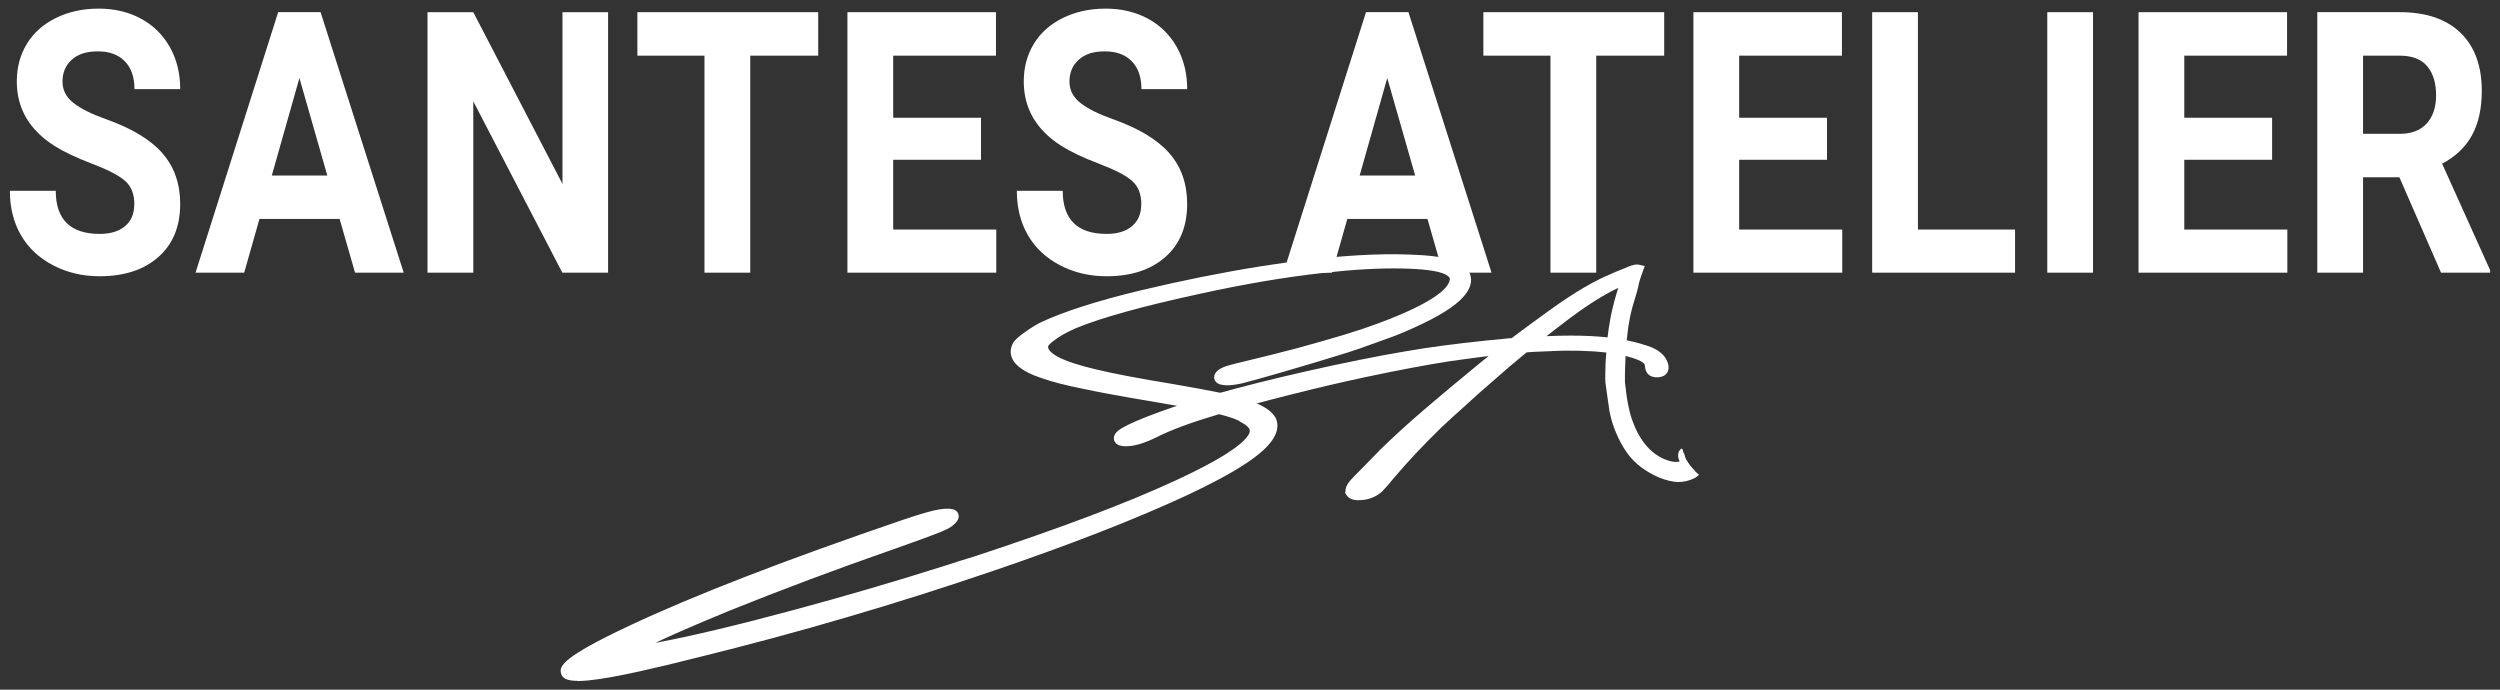 <svg width="145" height="40" viewBox="0 0 145 40" fill="none" xmlns="http://www.w3.org/2000/svg">
<rect x="0" y="0" width="145" height="40" fill="#333333" stroke="none"/>
<path d="M7.793 11.851C7.793 11.263 7.616 10.811 7.262 10.497C6.908 10.182 6.273 9.85 5.351 9.501C4.431 9.151 3.704 8.806 3.167 8.468C1.706 7.542 0.974 6.292 0.974 4.722C0.974 3.905 1.17 3.178 1.561 2.538C1.952 1.898 2.516 1.398 3.25 1.039C3.984 0.679 4.807 0.5 5.722 0.5C6.637 0.5 7.461 0.694 8.182 1.085C8.9 1.476 9.459 2.029 9.857 2.741C10.254 3.453 10.453 4.263 10.453 5.17H7.799C7.799 4.477 7.614 3.94 7.242 3.556C6.871 3.171 6.349 2.979 5.676 2.979C5.004 2.979 4.523 3.141 4.165 3.462C3.805 3.783 3.625 4.206 3.625 4.733C3.625 5.224 3.835 5.635 4.257 5.967C4.678 6.299 5.298 6.611 6.118 6.902C7.627 7.435 8.725 8.094 9.416 8.883C10.106 9.671 10.451 10.654 10.451 11.829C10.451 13.137 10.029 14.162 9.186 14.907C8.343 15.649 7.207 16.023 5.781 16.023C4.792 16.023 3.89 15.811 3.075 15.385C2.263 14.959 1.64 14.376 1.214 13.638C0.788 12.899 0.572 12.039 0.572 11.065H3.234C3.234 12.731 4.084 13.566 5.781 13.566C6.412 13.566 6.904 13.415 7.258 13.113C7.612 12.812 7.788 12.393 7.788 11.853L7.793 11.851Z" fill="white"/>
<path d="M19.701 12.7H15.048L14.164 15.813H11.342L16.134 0.705H18.593L23.414 15.813H20.592L19.698 12.7H19.701ZM15.765 10.18H18.984L17.366 4.525L15.765 10.18Z" fill="white"/>
<path d="M35.269 15.815H32.615L27.45 5.875V15.815H24.796V0.707H27.45L32.624 10.669V0.707H35.269V15.815Z" fill="white"/>
<path d="M47.459 3.228H43.514V15.815H40.86V3.228H36.968V0.707H47.456V3.228H47.459Z" fill="white"/>
<path d="M56.899 9.267H51.805V13.314H57.783V15.815H49.151V0.707H57.766V3.228H51.805V6.829H56.899V9.267Z" fill="white"/>
<path d="M66.197 11.851C66.197 11.263 66.02 10.811 65.666 10.497C65.312 10.182 64.676 9.85 63.755 9.501C62.835 9.151 62.108 8.806 61.571 8.468C60.109 7.542 59.378 6.292 59.378 4.722C59.378 3.905 59.574 3.178 59.965 2.538C60.356 1.898 60.92 1.398 61.654 1.039C62.387 0.679 63.211 0.5 64.126 0.5C65.041 0.5 65.865 0.694 66.585 1.085C67.304 1.476 67.863 2.029 68.26 2.741C68.658 3.453 68.857 4.263 68.857 5.17H66.203C66.203 4.477 66.017 3.94 65.646 3.556C65.275 3.171 64.753 2.979 64.08 2.979C63.407 2.979 62.927 3.141 62.569 3.462C62.208 3.783 62.029 4.206 62.029 4.733C62.029 5.224 62.239 5.635 62.66 5.967C63.082 6.299 63.702 6.611 64.521 6.902C66.031 7.435 67.129 8.094 67.819 8.883C68.51 9.671 68.855 10.654 68.855 11.829C68.855 13.137 68.433 14.162 67.59 14.907C66.747 15.649 65.611 16.023 64.185 16.023C63.196 16.023 62.294 15.811 61.479 15.385C60.666 14.959 60.044 14.376 59.618 13.638C59.19 12.897 58.976 12.039 58.976 11.065H61.638C61.638 12.731 62.488 13.566 64.185 13.566C64.816 13.566 65.308 13.415 65.661 13.113C66.015 12.812 66.192 12.393 66.192 11.853L66.197 11.851Z" fill="white"/>
<path d="M82.796 12.7H78.144L77.259 15.813H74.437L79.229 0.705H81.689L86.509 15.813H83.687L82.794 12.7H82.796ZM78.86 10.18H82.079L80.461 4.525L78.86 10.18Z" fill="white"/>
<path d="M96.525 3.228H92.581V15.815H89.927V3.228H86.035V0.707H96.523V3.228H96.525Z" fill="white"/>
<path d="M105.965 9.267H100.872V13.314H106.85V15.815H98.218V0.707H106.832V3.228H100.872V6.829H105.965V9.267Z" fill="white"/>
<path d="M111.24 13.314H116.873V15.815H108.586V0.707H111.24V13.314Z" fill="white"/>
<path d="M121.396 15.815H118.742V0.707H121.396V15.815Z" fill="white"/>
<path d="M131.782 9.267H126.688V13.314H132.666V15.815H124.035V0.707H132.649V3.228H126.688V6.829H131.782V9.267Z" fill="white"/>
<path d="M139.171 10.283H137.057V15.813H134.403V0.705H139.186C140.706 0.705 141.881 1.103 142.705 1.898C143.53 2.693 143.943 3.817 143.943 5.27C143.943 6.301 143.753 7.159 143.373 7.849C142.993 8.537 142.416 9.086 141.643 9.494L144.428 15.669V15.815H141.58L139.166 10.285L139.171 10.283ZM137.057 7.762H139.197C139.863 7.762 140.379 7.563 140.746 7.166C141.11 6.768 141.294 6.22 141.294 5.521C141.294 4.822 141.121 4.248 140.776 3.839C140.431 3.431 139.902 3.228 139.188 3.228H137.057V7.762Z" fill="white"/>
<path d="M85.041 16.092C85.113 16.42 84.936 16.791 84.486 17.215C83.914 17.741 82.901 18.322 81.363 18.98C81.053 19.119 80.527 19.318 79.769 19.585C79.079 19.84 78.502 20.041 78.05 20.179C77.556 20.332 77.023 20.495 76.447 20.67C74.983 21.109 73.703 21.483 72.653 21.775C72.622 21.775 72.587 21.784 72.55 21.799C72.334 21.858 72.172 21.902 72.063 21.93C71.954 21.961 71.808 21.989 71.624 22.018C71.441 22.046 71.283 22.059 71.152 22.057C71.021 22.055 70.908 22.038 70.812 22.009C70.683 21.948 70.659 21.869 70.737 21.773C70.807 21.69 70.908 21.622 71.039 21.57C71.148 21.509 71.543 21.398 72.209 21.242C73.232 20.998 74.256 20.74 75.278 20.474C76.291 20.196 77.211 19.934 78.043 19.685C78.845 19.436 79.483 19.224 79.968 19.043C82.73 18.023 84.078 17.169 84.32 16.407C84.377 16.232 84.373 16.084 84.314 15.957C84.227 15.822 84.082 15.708 83.881 15.616C83.421 15.415 82.586 15.302 81.332 15.278C80.024 15.251 78.495 15.334 76.685 15.54C74.549 15.778 72.185 16.173 69.512 16.759C66.321 17.451 63.846 18.126 62.35 18.744C61.774 18.988 61.308 19.251 60.963 19.526C60.73 19.694 60.59 19.847 60.548 19.982C60.457 20.312 60.681 20.633 61.223 20.939C61.739 21.212 62.512 21.47 63.532 21.706C64.508 21.944 66.028 22.232 68.062 22.566C69.082 22.741 69.92 22.896 70.582 23.031C71.261 23.178 71.821 23.317 72.26 23.457C73.083 23.726 73.585 24.038 73.769 24.396C73.891 24.676 73.826 24.999 73.568 25.373C73.302 25.757 72.823 26.177 72.118 26.64C71.312 27.179 70.152 27.804 68.588 28.533C65.738 29.848 62.101 31.276 57.48 32.853C52.109 34.686 46.375 36.385 40.426 37.849C37.875 38.495 35.968 38.916 34.8 39.089C33.511 39.281 32.836 39.246 32.799 38.978C32.714 38.6 34.024 37.779 36.586 36.577C40.406 34.773 45.945 32.652 52.48 30.422C53.511 30.075 54.197 29.881 54.559 29.831C54.918 29.78 55.154 29.787 55.269 29.85C55.385 29.913 55.352 30.027 55.169 30.193C55.142 30.217 55.116 30.241 55.09 30.265C54.959 30.385 54.614 30.547 54.055 30.752C53.714 30.886 52.976 31.152 51.816 31.563C48.472 32.731 45.261 33.928 42.254 35.142C39.181 36.403 37.189 37.311 36.472 37.787L36.394 37.846C36.518 37.851 37.147 37.748 38.272 37.534C40.284 37.154 42.955 36.512 46.157 35.649C49.134 34.847 52.05 33.989 54.889 33.089C55.47 32.897 56.027 32.722 56.564 32.563C61.771 30.848 65.598 29.387 68.359 28.105C70.825 26.961 72.185 26.085 72.618 25.416C72.917 24.953 72.745 24.567 72.113 24.244C72.054 24.198 71.98 24.152 71.888 24.108C71.491 23.936 70.947 23.776 70.25 23.63C69.584 23.479 68.461 23.274 66.867 23.009C65.041 22.704 63.691 22.455 62.84 22.267C61.905 22.083 61.14 21.887 60.55 21.681C60.398 21.627 60.245 21.575 60.092 21.52C59.05 21.092 58.69 20.592 58.998 20.037C59.087 19.899 59.316 19.703 59.681 19.451C60.037 19.207 60.31 19.041 60.509 18.953C61.863 18.325 63.805 17.713 66.214 17.132C68.658 16.547 70.975 16.088 73.188 15.734C75.206 15.413 77.065 15.208 78.805 15.103C79.856 15.042 80.83 15.029 81.739 15.061C82.824 15.096 83.617 15.197 84.146 15.365C84.69 15.531 84.987 15.776 85.037 16.105L85.041 16.092Z" fill="white"/>
<path d="M33.504 39.489C32.862 39.489 32.58 39.336 32.532 39.011C32.445 38.631 32.674 38.087 36.477 36.304C40.186 34.553 45.543 32.478 52.397 30.141C53.443 29.787 54.14 29.59 54.524 29.538C54.953 29.479 55.221 29.494 55.392 29.588C55.555 29.678 55.595 29.82 55.603 29.896C55.627 30.119 55.468 30.294 55.343 30.405L55.278 30.464C55.153 30.578 54.926 30.728 54.142 31.017C53.801 31.15 53.044 31.423 51.899 31.829C48.492 33.017 45.279 34.221 42.348 35.405C40.262 36.261 38.897 36.861 38.01 37.285C38.078 37.272 38.15 37.259 38.224 37.246C40.197 36.872 42.844 36.241 46.089 35.365C49.003 34.579 51.936 33.721 54.81 32.81C55.383 32.622 55.949 32.443 56.49 32.281C61.535 30.621 65.384 29.167 68.249 27.837C70.593 26.749 71.987 25.877 72.395 25.248C72.515 25.063 72.491 24.967 72.482 24.934C72.447 24.794 72.275 24.639 71.995 24.497L71.95 24.469C71.906 24.434 71.849 24.399 71.775 24.364C71.403 24.204 70.868 24.047 70.196 23.905C69.529 23.754 68.396 23.547 66.823 23.287C64.997 22.981 63.639 22.732 62.783 22.542C61.843 22.357 61.062 22.156 60.465 21.948L60.004 21.784C59.238 21.47 58.803 21.112 58.666 20.69C58.607 20.509 58.576 20.221 58.764 19.882C58.843 19.758 58.998 19.57 59.533 19.201C59.904 18.945 60.19 18.775 60.404 18.678C61.736 18.058 63.672 17.44 66.153 16.844C68.531 16.274 70.884 15.802 73.146 15.442C75.145 15.123 76.993 14.915 78.79 14.806C79.836 14.745 80.832 14.73 81.748 14.764C82.855 14.8 83.665 14.902 84.222 15.079C84.864 15.278 85.229 15.601 85.301 16.04C85.395 16.483 85.185 16.94 84.661 17.436C84.047 17.999 83.001 18.593 81.459 19.251C81.142 19.393 80.614 19.594 79.85 19.86C79.153 20.118 78.57 20.319 78.122 20.459C77.628 20.611 77.095 20.775 76.519 20.95C75.029 21.398 73.751 21.769 72.718 22.057L72.666 22.066C72.666 22.066 72.655 22.066 72.631 22.075L72.126 22.212C72.011 22.245 71.858 22.274 71.661 22.306C71.462 22.337 71.288 22.35 71.144 22.348C70.991 22.343 70.853 22.324 70.737 22.289L70.7 22.276C70.51 22.186 70.447 22.055 70.429 21.961C70.414 21.887 70.407 21.741 70.534 21.588C70.63 21.474 70.761 21.38 70.927 21.313C71.034 21.258 71.281 21.171 72.15 20.968C73.151 20.729 74.182 20.47 75.213 20.201C76.209 19.928 77.137 19.663 77.969 19.415C78.753 19.172 79.395 18.958 79.876 18.777C83.064 17.599 83.912 16.791 84.063 16.32C84.1 16.202 84.089 16.14 84.078 16.11C84.017 16.027 83.914 15.953 83.772 15.887C83.351 15.704 82.525 15.597 81.324 15.573C80 15.546 78.491 15.632 76.709 15.833C74.509 16.077 72.172 16.475 69.562 17.047C66.286 17.757 63.89 18.421 62.442 19.019C61.887 19.255 61.442 19.506 61.118 19.762C60.839 19.965 60.802 20.065 60.797 20.076C60.734 20.306 61.112 20.559 61.341 20.688C61.828 20.946 62.584 21.197 63.582 21.428C64.55 21.664 66.068 21.953 68.094 22.285C69.134 22.464 69.962 22.616 70.626 22.752C71.314 22.898 71.886 23.045 72.329 23.184C73.234 23.479 73.778 23.831 74 24.259C74.175 24.657 74.099 25.085 73.78 25.543C73.487 25.963 72.989 26.402 72.255 26.884C71.421 27.441 70.255 28.068 68.693 28.795C65.714 30.169 62.073 31.587 57.558 33.127C51.982 35.029 46.238 36.713 40.483 38.128C37.901 38.783 35.999 39.203 34.832 39.373C34.275 39.456 33.838 39.5 33.5 39.5L33.504 39.489ZM33.113 38.877C33.268 38.914 33.688 38.952 34.764 38.792C35.916 38.624 37.798 38.209 40.367 37.558C45.823 36.217 51.27 34.634 56.571 32.851C56.049 33.006 55.514 33.175 54.972 33.356C52.087 34.269 49.145 35.132 46.225 35.918C42.966 36.796 40.308 37.431 38.322 37.807C36.604 38.133 36.449 38.126 36.387 38.124L35.577 38.089L36.324 37.541C37.058 37.051 39.017 36.154 42.162 34.863C45.102 33.677 48.324 32.469 51.737 31.279C52.875 30.877 53.627 30.604 53.968 30.471C54.52 30.267 54.758 30.145 54.861 30.08C54.791 30.084 54.703 30.093 54.599 30.106C54.251 30.154 53.568 30.348 52.565 30.687C45.729 33.02 40.391 35.086 36.697 36.829C33.95 38.117 33.277 38.679 33.113 38.877ZM72.257 23.984C72.686 24.209 72.932 24.469 73.011 24.781C73.074 25.037 73.02 25.301 72.845 25.569C72.721 25.762 72.533 25.965 72.279 26.181C72.786 25.823 73.146 25.491 73.354 25.194C73.642 24.777 73.555 24.576 73.526 24.51C73.433 24.329 73.116 24.03 72.181 23.726C71.755 23.593 71.198 23.451 70.53 23.307C69.874 23.173 69.051 23.021 68.018 22.844C65.98 22.509 64.449 22.219 63.471 21.981C62.433 21.741 61.636 21.474 61.101 21.19C60.428 20.81 60.155 20.376 60.288 19.897C60.354 19.688 60.518 19.495 60.812 19.284C61.009 19.126 61.247 18.971 61.525 18.82C61.195 18.949 60.893 19.076 60.616 19.205C60.428 19.288 60.166 19.447 59.825 19.681C59.369 19.995 59.249 20.14 59.218 20.188C59.137 20.334 59.155 20.437 59.174 20.5C59.22 20.64 59.413 20.924 60.186 21.243L60.633 21.4C61.208 21.601 61.966 21.795 62.888 21.977C63.742 22.164 65.091 22.413 66.909 22.717C68.492 22.979 69.634 23.189 70.307 23.339C71.01 23.488 71.578 23.654 71.991 23.833C72.1 23.886 72.183 23.936 72.253 23.988L72.257 23.984ZM73.93 21.114C73.374 21.254 72.819 21.389 72.273 21.52C71.762 21.64 71.484 21.714 71.336 21.76C71.412 21.754 71.497 21.745 71.589 21.73C71.764 21.701 71.901 21.675 72 21.649L72.487 21.518C72.522 21.505 72.565 21.494 72.609 21.489C73.013 21.378 73.454 21.251 73.933 21.114H73.93ZM84.574 15.857C84.652 16.044 84.655 16.259 84.58 16.494C84.521 16.68 84.412 16.866 84.251 17.053C84.272 17.034 84.292 17.016 84.314 16.997C84.558 16.765 84.84 16.431 84.781 16.158L84.777 16.138C84.759 16.027 84.683 15.933 84.576 15.857H84.574Z" fill="white"/>
<path d="M97.827 26.721C97.746 26.583 97.711 26.428 97.67 26.275C97.657 26.295 97.628 26.293 97.617 26.315C97.587 26.395 97.593 26.485 97.637 26.579C97.757 26.762 97.766 26.893 97.661 26.968C97.633 27 97.552 27.031 97.414 27.059C97.152 27.112 96.835 27.064 96.466 26.909C95.525 26.522 94.822 25.651 94.385 24.379C94.35 24.275 94.302 24.106 94.247 23.877C94.197 23.672 94.149 23.445 94.11 23.196C94.07 22.962 94.044 22.75 94.029 22.56C93.996 22.366 93.981 22.224 93.981 22.13C93.974 21.905 93.981 21.603 93.994 21.232C93.996 20.99 94.007 20.782 94.02 20.605C94.02 20.439 94.02 20.334 94.029 20.288L94.075 20.297C94.793 20.454 95.265 20.631 95.499 20.828C95.608 20.924 95.669 21.053 95.682 21.215C95.691 21.49 95.857 21.616 96.174 21.588C96.46 21.564 96.562 21.42 96.49 21.164C96.401 20.852 96.15 20.607 95.739 20.426C95.567 20.354 95.396 20.295 95.232 20.251C95.123 20.212 94.957 20.166 94.732 20.109C94.418 20.037 94.199 19.991 94.081 19.976C94.081 19.97 94.073 19.965 94.057 19.965L94.073 19.93L94.068 19.909C94.075 19.865 94.077 19.806 94.077 19.732C94.094 19.594 94.112 19.437 94.134 19.26C94.162 18.985 94.188 18.792 94.219 18.672C94.278 18.27 94.385 17.823 94.533 17.34C94.671 16.916 94.754 16.604 94.789 16.39C94.833 16.176 95.029 15.63 95.029 15.63C95.029 15.63 94.872 15.595 94.78 15.652C94.678 15.649 94.271 15.839 94.125 15.901C94.018 15.931 93.821 16.023 93.599 16.119C93.101 16.322 92.576 16.582 92.026 16.905C91.441 17.248 90.792 17.672 90.065 18.194C89.294 18.751 88.638 19.231 88.134 19.611L87.765 19.889L87.577 19.898C85.71 20.072 84.052 20.265 82.647 20.476C81.946 20.586 81.164 20.719 80.286 20.88C78.482 21.219 76.516 21.636 74.361 22.147C72.598 22.569 70.949 23.003 69.442 23.449C69.099 23.554 68.745 23.667 68.381 23.79C66.456 24.445 65.275 24.945 64.949 25.253C64.842 25.367 64.84 25.456 64.943 25.522C65.048 25.587 65.24 25.605 65.517 25.574C65.91 25.533 66.391 25.373 66.946 25.098C67.8 24.661 69.042 24.203 70.626 23.735C71.851 23.366 73.258 22.984 74.813 22.593C76.248 22.228 77.67 21.896 79.079 21.593C81.081 21.167 82.741 20.856 84.117 20.642C84.517 20.586 85 20.52 85.563 20.446C86.057 20.378 86.492 20.326 86.869 20.288C87.04 20.262 87.18 20.247 87.289 20.243C87.228 20.297 87.147 20.361 87.044 20.433C86.749 20.666 86.402 20.944 85.993 21.274C84.665 22.363 83.56 23.285 82.772 23.964C81.859 24.751 81.016 25.517 80.262 26.249C79.961 26.561 79.622 26.909 79.24 27.295C78.847 27.693 78.594 27.953 78.491 28.066C78.367 28.23 78.305 28.355 78.303 28.435C78.327 28.448 78.329 28.479 78.31 28.532C78.401 28.68 78.626 28.737 78.98 28.702C79.332 28.667 79.627 28.553 79.865 28.368C79.937 28.322 80.044 28.217 80.186 28.051C80.319 27.902 80.457 27.741 80.599 27.564C81.459 26.546 82.414 25.535 83.436 24.541C83.772 24.224 84.242 23.796 84.825 23.272C85.332 22.802 85.869 22.324 86.437 21.839C87.064 21.282 87.599 20.826 88.055 20.452L88.427 20.144L88.586 20.125C88.796 20.107 89.176 20.088 89.717 20.07C90.15 20.048 90.48 20.037 90.707 20.033C91.318 20.026 91.853 20.04 92.323 20.07C92.445 20.07 92.624 20.085 92.856 20.112C93.009 20.127 93.147 20.138 93.269 20.147L93.43 20.173C93.43 20.173 93.435 20.197 93.437 20.219C93.444 20.265 93.441 20.339 93.426 20.441C93.385 20.872 93.363 21.361 93.363 21.916C93.363 22.025 93.376 22.18 93.404 22.383C93.433 22.58 93.463 22.8 93.498 23.043C93.535 23.3 93.568 23.538 93.601 23.757C93.653 24.006 93.697 24.192 93.732 24.309C93.942 24.995 94.234 25.605 94.608 26.12C94.994 26.653 95.569 27.088 96.324 27.415C96.7 27.559 97.021 27.638 97.288 27.651C97.589 27.656 97.869 27.595 98.126 27.47C98.207 27.431 98.262 27.38 98.323 27.332C98.137 27.147 97.963 26.948 97.827 26.712V26.721ZM93.636 18.723C93.594 18.952 93.555 19.214 93.52 19.511C93.509 19.62 93.496 19.714 93.481 19.797L93.487 19.841C93.474 19.856 93.47 19.871 93.472 19.887C93.454 19.88 93.433 19.878 93.404 19.878C92.341 19.74 90.991 19.714 89.296 19.802C89.128 19.808 88.975 19.815 88.837 19.821L88.863 19.797C88.951 19.729 89.067 19.644 89.204 19.537C89.457 19.323 89.755 19.087 90.089 18.834C90.425 18.576 90.698 18.366 90.914 18.205C91.805 17.539 92.598 17.028 93.319 16.645C93.419 16.595 93.537 16.536 93.668 16.473C93.841 16.394 94.003 16.322 94.149 16.257C94.212 16.228 94.249 16.213 94.258 16.209C94.258 16.257 94.245 16.322 94.217 16.401C94.184 16.567 94.116 16.814 94.007 17.148C93.83 17.753 93.704 18.286 93.634 18.725L93.636 18.723Z" fill="white"/>
<path d="M97.827 26.721C97.711 26.522 97.646 26.301 97.6 26.079C97.572 26.055 97.543 26.033 97.515 26.011C97.462 26.072 97.403 26.127 97.366 26.212C97.327 26.321 97.299 26.498 97.395 26.708L97.417 26.747C97.417 26.747 97.423 26.758 97.427 26.762C97.41 26.767 97.388 26.771 97.362 26.777C97.152 26.821 96.884 26.775 96.56 26.64C95.702 26.288 95.053 25.493 94.636 24.281C94.603 24.185 94.56 24.026 94.505 23.803C94.457 23.608 94.411 23.388 94.372 23.148C94.335 22.92 94.308 22.715 94.291 22.512C94.256 22.294 94.247 22.186 94.247 22.125C94.241 21.905 94.247 21.61 94.26 21.241C94.263 21.022 94.271 20.83 94.282 20.644C94.927 20.806 95.206 20.955 95.324 21.055C95.377 21.101 95.403 21.158 95.409 21.23C95.418 21.483 95.521 21.634 95.606 21.715C95.743 21.846 95.945 21.902 96.191 21.881C96.427 21.861 96.595 21.771 96.694 21.619C96.759 21.518 96.818 21.346 96.744 21.086C96.63 20.69 96.327 20.38 95.835 20.164C95.652 20.087 95.471 20.024 95.315 19.985C95.198 19.943 95.027 19.893 94.787 19.834C94.61 19.793 94.464 19.762 94.348 19.738L94.4 19.299C94.431 18.98 94.459 18.827 94.483 18.727C94.54 18.345 94.643 17.912 94.789 17.442C94.929 17.006 95.016 16.68 95.051 16.46C95.084 16.302 95.228 15.89 95.281 15.743L95.396 15.429L95.086 15.359C95.034 15.348 94.863 15.317 94.71 15.381C94.601 15.398 94.451 15.459 94.164 15.584C94.114 15.606 94.073 15.623 94.04 15.636C93.944 15.665 93.817 15.721 93.656 15.791L93.503 15.859C92.989 16.069 92.45 16.34 91.897 16.663C91.299 17.012 90.633 17.451 89.916 17.965C89.123 18.537 88.47 19.015 87.979 19.384L87.675 19.613L87.555 19.618C85.662 19.795 83.997 19.989 82.61 20.199C81.896 20.31 81.099 20.446 80.243 20.603C78.415 20.946 76.416 21.372 74.304 21.874C72.511 22.304 70.851 22.743 69.37 23.18C69.025 23.285 68.669 23.401 68.302 23.523C65.301 24.545 64.903 24.923 64.764 25.059C64.641 25.19 64.589 25.327 64.604 25.467C64.613 25.541 64.652 25.679 64.812 25.777C64.969 25.875 65.203 25.904 65.548 25.869C65.972 25.825 66.48 25.657 67.068 25.366C67.896 24.943 69.119 24.491 70.705 24.021C71.895 23.663 73.299 23.279 74.881 22.883C76.289 22.525 77.72 22.189 79.138 21.885C81.114 21.466 82.757 21.155 84.159 20.939C84.556 20.883 85.039 20.817 85.605 20.743C85.865 20.708 86.109 20.675 86.345 20.647C86.186 20.773 86.017 20.911 85.834 21.057C84.467 22.18 83.381 23.086 82.608 23.753C81.675 24.554 80.828 25.327 80.081 26.055C79.782 26.367 79.441 26.714 79.061 27.099C78.674 27.489 78.412 27.758 78.286 27.898C78.118 28.121 78.041 28.289 78.039 28.44V28.509L78.013 28.575L78.037 28.612V28.63L78.091 28.702C78.253 28.964 78.563 29.014 78.792 29.014C78.884 29.014 78.965 29.005 79.013 29.001C79.406 28.962 79.745 28.833 80.02 28.621C80.116 28.558 80.234 28.442 80.385 28.265C80.522 28.114 80.664 27.946 80.804 27.771C81.638 26.786 82.586 25.777 83.621 24.772C83.951 24.462 84.417 24.036 85.011 23.506C85.5 23.051 86.037 22.573 86.618 22.077C87.239 21.527 87.765 21.075 88.23 20.697L88.542 20.439L88.617 20.43C88.818 20.413 89.193 20.395 89.739 20.376C90.167 20.354 90.495 20.343 90.72 20.339C91.316 20.332 91.854 20.345 92.33 20.376C92.445 20.376 92.616 20.391 92.841 20.417C92.961 20.43 93.075 20.439 93.166 20.446C93.125 20.885 93.103 21.387 93.103 21.933C93.103 22.06 93.116 22.226 93.149 22.446L93.347 23.84C93.402 24.098 93.448 24.29 93.485 24.416C93.706 25.142 94.016 25.779 94.405 26.314C94.822 26.889 95.436 27.354 96.244 27.704C96.641 27.857 96.993 27.942 97.294 27.957C97.628 27.963 97.956 27.891 98.251 27.749C98.369 27.693 98.456 27.614 98.546 27.54C98.273 27.313 98.024 27.053 97.838 26.729L97.827 26.721ZM70.554 23.462C68.938 23.94 67.684 24.405 66.832 24.842C66.303 25.104 65.854 25.255 65.491 25.292C65.447 25.297 65.408 25.299 65.373 25.301C65.749 25.085 66.588 24.705 68.459 24.067C68.822 23.947 69.174 23.833 69.512 23.728C70.401 23.466 71.355 23.204 72.367 22.942C71.718 23.119 71.113 23.294 70.556 23.462H70.554ZM89.047 19.306L88.708 19.563L88.372 19.873L88.32 19.88L87.891 20.234C87.422 20.616 86.891 21.073 86.269 21.625C85.688 22.121 85.142 22.606 84.653 23.062C84.058 23.593 83.591 24.021 83.255 24.338C82.204 25.358 81.243 26.382 80.393 27.387C80.256 27.557 80.123 27.717 79.987 27.867C79.812 28.073 79.745 28.121 79.732 28.127L79.705 28.145C79.509 28.3 79.255 28.394 78.956 28.424C78.764 28.444 78.657 28.429 78.598 28.411C78.615 28.381 78.642 28.335 78.688 28.274C78.79 28.162 79.052 27.891 79.43 27.511C79.812 27.125 80.153 26.775 80.448 26.467C81.182 25.755 82.021 24.991 82.945 24.196C83.716 23.532 84.799 22.628 86.159 21.509C86.566 21.182 86.913 20.904 87.197 20.677C87.308 20.599 87.396 20.529 87.463 20.47L87.8 20.177H87.857L88.289 19.847C88.558 19.646 88.877 19.41 89.237 19.146C89.171 19.201 89.108 19.253 89.049 19.301L89.047 19.306ZM93.369 18.668C93.326 18.908 93.284 19.179 93.249 19.48C93.247 19.511 93.243 19.541 93.238 19.57C92.616 19.5 91.908 19.465 91.109 19.465C90.668 19.465 90.198 19.476 89.698 19.498C89.866 19.364 90.047 19.22 90.244 19.072C90.578 18.814 90.851 18.607 91.065 18.445C91.932 17.796 92.708 17.294 93.43 16.91C93.531 16.859 93.647 16.802 93.769 16.741L93.861 16.7C93.83 16.805 93.793 16.927 93.747 17.062C93.564 17.689 93.437 18.233 93.369 18.67V18.668ZM94.822 25.956C94.47 25.474 94.191 24.893 93.99 24.233C93.957 24.124 93.915 23.947 93.867 23.726L93.673 22.352C93.647 22.167 93.634 22.025 93.634 21.929C93.634 21.394 93.653 20.907 93.693 20.494C93.704 20.417 93.71 20.354 93.71 20.295L93.754 20.312C93.752 20.365 93.747 20.446 93.749 20.583C93.736 20.767 93.728 20.985 93.723 21.221C93.708 21.597 93.706 21.905 93.71 22.128C93.71 22.239 93.728 22.396 93.758 22.584C93.773 22.783 93.802 22.999 93.843 23.246C93.885 23.503 93.935 23.741 93.987 23.949C94.046 24.189 94.092 24.362 94.132 24.478C94.435 25.358 94.865 26.061 95.405 26.557C95.176 26.373 94.981 26.172 94.824 25.954L94.822 25.956Z" fill="white"/>
<path d="M93.426 20.214L93.434 20.212L93.426 20.214Z" fill="white"/>
<path d="M93.754 19.945V19.962L93.797 19.873C93.802 19.838 93.804 19.79 93.804 19.733V19.7L93.863 19.229C93.891 18.945 93.922 18.739 93.955 18.606C94.011 18.222 94.121 17.759 94.276 17.256C94.407 16.852 94.488 16.547 94.52 16.346C94.538 16.256 94.575 16.132 94.614 16.005C94.586 16.016 94.558 16.029 94.527 16.042V16.204C94.527 16.282 94.512 16.372 94.477 16.477C94.442 16.656 94.372 16.905 94.263 17.239C94.09 17.833 93.968 18.351 93.902 18.77C93.859 19.006 93.822 19.264 93.787 19.548C93.778 19.639 93.767 19.724 93.754 19.801L93.773 19.923L93.756 19.947L93.754 19.945Z" fill="white"/>
</svg>
